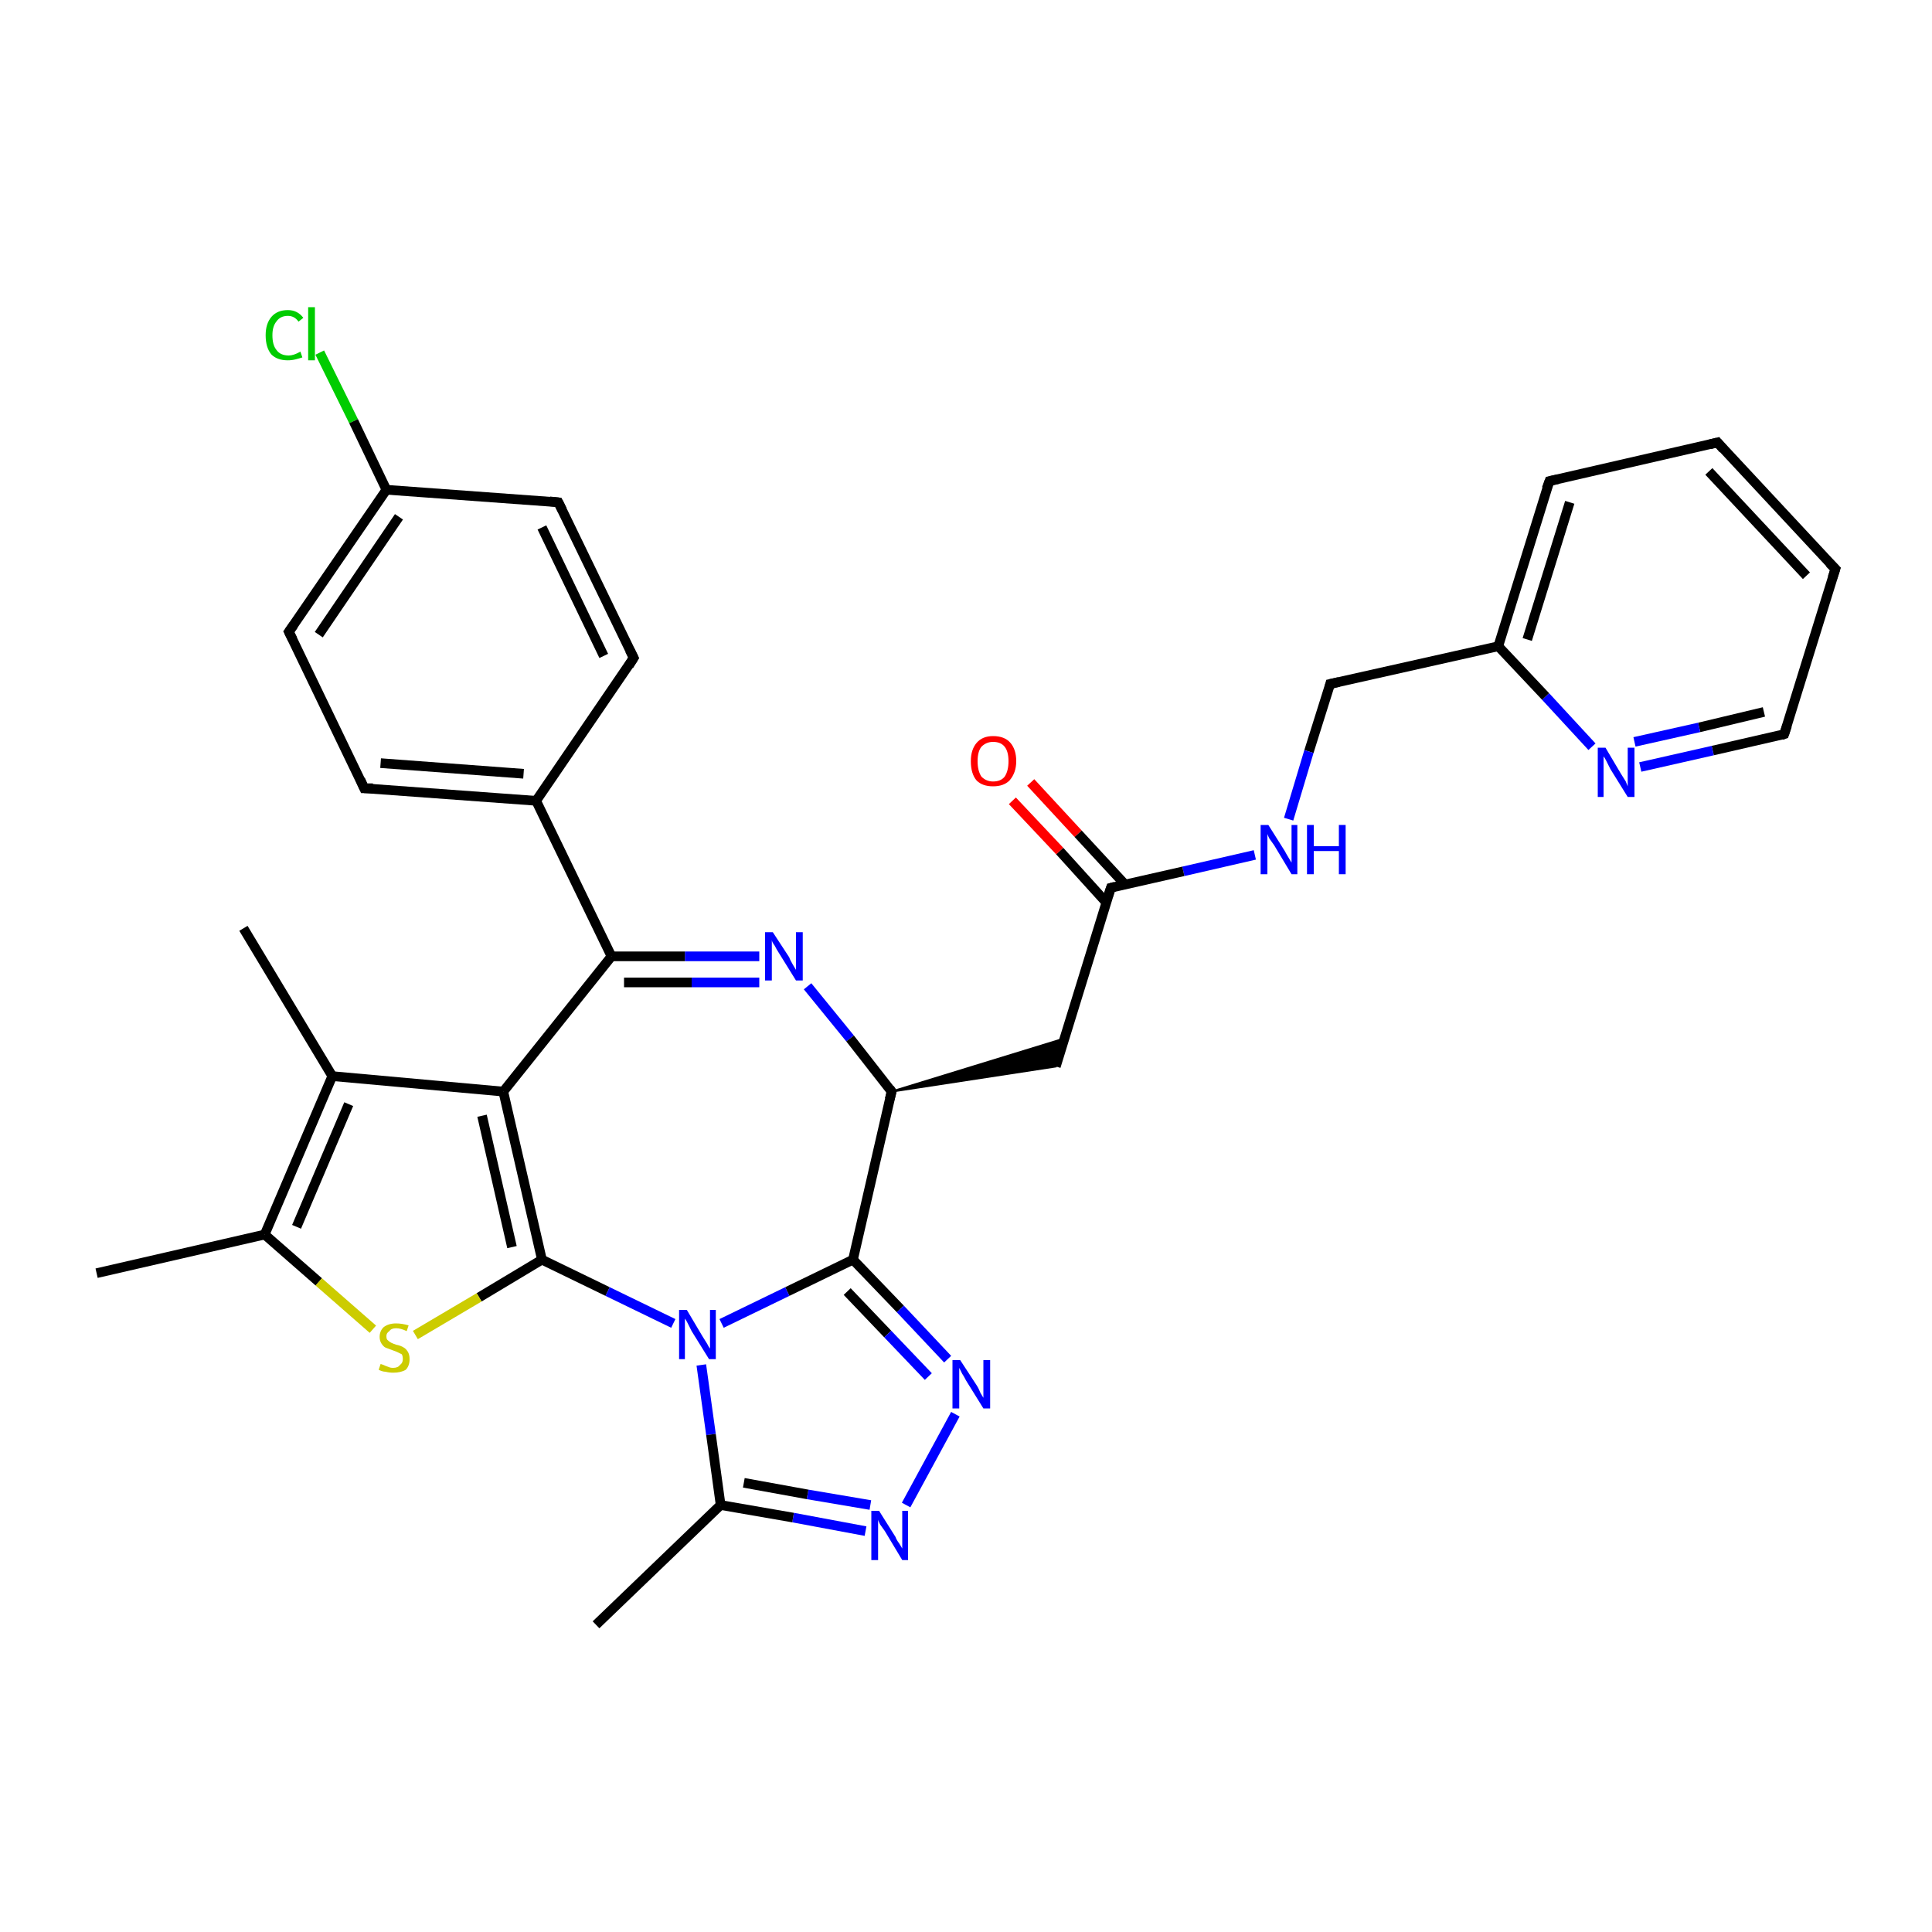 <?xml version='1.0' encoding='iso-8859-1'?>
<svg version='1.1' baseProfile='full'
              xmlns='http://www.w3.org/2000/svg'
                      xmlns:rdkit='http://www.rdkit.org/xml'
                      xmlns:xlink='http://www.w3.org/1999/xlink'
                  xml:space='preserve'
width='200px' height='200px' viewBox='0 0 200 200'>
<!-- END OF HEADER -->
<rect style='opacity:1.0;fill:#FFFFFF;stroke:none' width='200.0' height='200.0' x='0.0' y='0.0'> </rect>
<path class='bond-0 atom-21 atom-11' d='M 190.0,58.9 L 177.8,45.8' style='fill:none;fill-rule:evenodd;stroke:#000000;stroke-width:1.0px;stroke-linecap:butt;stroke-linejoin:miter;stroke-opacity:1' />
<path class='bond-0 atom-21 atom-11' d='M 187.0,59.6 L 176.9,48.8' style='fill:none;fill-rule:evenodd;stroke:#000000;stroke-width:1.0px;stroke-linecap:butt;stroke-linejoin:miter;stroke-opacity:1' />
<path class='bond-1 atom-21 atom-20' d='M 190.0,58.9 L 184.7,76.0' style='fill:none;fill-rule:evenodd;stroke:#000000;stroke-width:1.0px;stroke-linecap:butt;stroke-linejoin:miter;stroke-opacity:1' />
<path class='bond-2 atom-11 atom-12' d='M 177.8,45.8 L 160.4,49.8' style='fill:none;fill-rule:evenodd;stroke:#000000;stroke-width:1.0px;stroke-linecap:butt;stroke-linejoin:miter;stroke-opacity:1' />
<path class='bond-3 atom-20 atom-1' d='M 184.7,76.0 L 177.3,77.7' style='fill:none;fill-rule:evenodd;stroke:#000000;stroke-width:1.0px;stroke-linecap:butt;stroke-linejoin:miter;stroke-opacity:1' />
<path class='bond-3 atom-20 atom-1' d='M 177.3,77.7 L 169.8,79.4' style='fill:none;fill-rule:evenodd;stroke:#0000FF;stroke-width:1.0px;stroke-linecap:butt;stroke-linejoin:miter;stroke-opacity:1' />
<path class='bond-3 atom-20 atom-1' d='M 182.6,73.7 L 175.9,75.3' style='fill:none;fill-rule:evenodd;stroke:#000000;stroke-width:1.0px;stroke-linecap:butt;stroke-linejoin:miter;stroke-opacity:1' />
<path class='bond-3 atom-20 atom-1' d='M 175.9,75.3 L 169.2,76.8' style='fill:none;fill-rule:evenodd;stroke:#0000FF;stroke-width:1.0px;stroke-linecap:butt;stroke-linejoin:miter;stroke-opacity:1' />
<path class='bond-4 atom-12 atom-10' d='M 160.4,49.8 L 155.1,66.9' style='fill:none;fill-rule:evenodd;stroke:#000000;stroke-width:1.0px;stroke-linecap:butt;stroke-linejoin:miter;stroke-opacity:1' />
<path class='bond-4 atom-12 atom-10' d='M 162.5,52.0 L 158.1,66.2' style='fill:none;fill-rule:evenodd;stroke:#000000;stroke-width:1.0px;stroke-linecap:butt;stroke-linejoin:miter;stroke-opacity:1' />
<path class='bond-5 atom-33 atom-7' d='M 33.1,36.5 L 36.6,43.6' style='fill:none;fill-rule:evenodd;stroke:#00CC00;stroke-width:1.0px;stroke-linecap:butt;stroke-linejoin:miter;stroke-opacity:1' />
<path class='bond-5 atom-33 atom-7' d='M 36.6,43.6 L 40.0,50.7' style='fill:none;fill-rule:evenodd;stroke:#000000;stroke-width:1.0px;stroke-linecap:butt;stroke-linejoin:miter;stroke-opacity:1' />
<path class='bond-6 atom-1 atom-10' d='M 164.8,77.3 L 160.0,72.1' style='fill:none;fill-rule:evenodd;stroke:#0000FF;stroke-width:1.0px;stroke-linecap:butt;stroke-linejoin:miter;stroke-opacity:1' />
<path class='bond-6 atom-1 atom-10' d='M 160.0,72.1 L 155.1,66.9' style='fill:none;fill-rule:evenodd;stroke:#000000;stroke-width:1.0px;stroke-linecap:butt;stroke-linejoin:miter;stroke-opacity:1' />
<path class='bond-7 atom-10 atom-19' d='M 155.1,66.9 L 137.7,70.8' style='fill:none;fill-rule:evenodd;stroke:#000000;stroke-width:1.0px;stroke-linecap:butt;stroke-linejoin:miter;stroke-opacity:1' />
<path class='bond-8 atom-16 atom-7' d='M 29.9,65.4 L 40.0,50.7' style='fill:none;fill-rule:evenodd;stroke:#000000;stroke-width:1.0px;stroke-linecap:butt;stroke-linejoin:miter;stroke-opacity:1' />
<path class='bond-8 atom-16 atom-7' d='M 33.0,65.7 L 41.3,53.5' style='fill:none;fill-rule:evenodd;stroke:#000000;stroke-width:1.0px;stroke-linecap:butt;stroke-linejoin:miter;stroke-opacity:1' />
<path class='bond-9 atom-16 atom-17' d='M 29.9,65.4 L 37.7,81.6' style='fill:none;fill-rule:evenodd;stroke:#000000;stroke-width:1.0px;stroke-linecap:butt;stroke-linejoin:miter;stroke-opacity:1' />
<path class='bond-10 atom-7 atom-26' d='M 40.0,50.7 L 57.8,52.0' style='fill:none;fill-rule:evenodd;stroke:#000000;stroke-width:1.0px;stroke-linecap:butt;stroke-linejoin:miter;stroke-opacity:1' />
<path class='bond-11 atom-19 atom-27' d='M 137.7,70.8 L 135.5,77.8' style='fill:none;fill-rule:evenodd;stroke:#000000;stroke-width:1.0px;stroke-linecap:butt;stroke-linejoin:miter;stroke-opacity:1' />
<path class='bond-11 atom-19 atom-27' d='M 135.5,77.8 L 133.4,84.8' style='fill:none;fill-rule:evenodd;stroke:#0000FF;stroke-width:1.0px;stroke-linecap:butt;stroke-linejoin:miter;stroke-opacity:1' />
<path class='bond-12 atom-17 atom-5' d='M 37.7,81.6 L 55.5,82.9' style='fill:none;fill-rule:evenodd;stroke:#000000;stroke-width:1.0px;stroke-linecap:butt;stroke-linejoin:miter;stroke-opacity:1' />
<path class='bond-12 atom-17 atom-5' d='M 39.4,79.0 L 54.2,80.1' style='fill:none;fill-rule:evenodd;stroke:#000000;stroke-width:1.0px;stroke-linecap:butt;stroke-linejoin:miter;stroke-opacity:1' />
<path class='bond-13 atom-27 atom-9' d='M 129.9,88.5 L 122.5,90.2' style='fill:none;fill-rule:evenodd;stroke:#0000FF;stroke-width:1.0px;stroke-linecap:butt;stroke-linejoin:miter;stroke-opacity:1' />
<path class='bond-13 atom-27 atom-9' d='M 122.5,90.2 L 115.0,91.9' style='fill:none;fill-rule:evenodd;stroke:#000000;stroke-width:1.0px;stroke-linecap:butt;stroke-linejoin:miter;stroke-opacity:1' />
<path class='bond-14 atom-26 atom-6' d='M 57.8,52.0 L 65.6,68.1' style='fill:none;fill-rule:evenodd;stroke:#000000;stroke-width:1.0px;stroke-linecap:butt;stroke-linejoin:miter;stroke-opacity:1' />
<path class='bond-14 atom-26 atom-6' d='M 56.1,54.6 L 62.5,67.9' style='fill:none;fill-rule:evenodd;stroke:#000000;stroke-width:1.0px;stroke-linecap:butt;stroke-linejoin:miter;stroke-opacity:1' />
<path class='bond-15 atom-5 atom-6' d='M 55.5,82.9 L 65.6,68.1' style='fill:none;fill-rule:evenodd;stroke:#000000;stroke-width:1.0px;stroke-linecap:butt;stroke-linejoin:miter;stroke-opacity:1' />
<path class='bond-16 atom-5 atom-4' d='M 55.5,82.9 L 63.3,99.0' style='fill:none;fill-rule:evenodd;stroke:#000000;stroke-width:1.0px;stroke-linecap:butt;stroke-linejoin:miter;stroke-opacity:1' />
<path class='bond-17 atom-9 atom-31' d='M 116.5,91.6 L 111.6,86.3' style='fill:none;fill-rule:evenodd;stroke:#000000;stroke-width:1.0px;stroke-linecap:butt;stroke-linejoin:miter;stroke-opacity:1' />
<path class='bond-17 atom-9 atom-31' d='M 111.6,86.3 L 106.7,81.0' style='fill:none;fill-rule:evenodd;stroke:#FF0000;stroke-width:1.0px;stroke-linecap:butt;stroke-linejoin:miter;stroke-opacity:1' />
<path class='bond-17 atom-9 atom-31' d='M 114.5,93.4 L 109.7,88.1' style='fill:none;fill-rule:evenodd;stroke:#000000;stroke-width:1.0px;stroke-linecap:butt;stroke-linejoin:miter;stroke-opacity:1' />
<path class='bond-17 atom-9 atom-31' d='M 109.7,88.1 L 104.8,82.9' style='fill:none;fill-rule:evenodd;stroke:#FF0000;stroke-width:1.0px;stroke-linecap:butt;stroke-linejoin:miter;stroke-opacity:1' />
<path class='bond-18 atom-9 atom-18' d='M 115.0,91.9 L 109.3,110.4' style='fill:none;fill-rule:evenodd;stroke:#000000;stroke-width:1.0px;stroke-linecap:butt;stroke-linejoin:miter;stroke-opacity:1' />
<path class='bond-19 atom-0 atom-4' d='M 78.6,99.0 L 70.9,99.0' style='fill:none;fill-rule:evenodd;stroke:#0000FF;stroke-width:1.0px;stroke-linecap:butt;stroke-linejoin:miter;stroke-opacity:1' />
<path class='bond-19 atom-0 atom-4' d='M 70.9,99.0 L 63.3,99.0' style='fill:none;fill-rule:evenodd;stroke:#000000;stroke-width:1.0px;stroke-linecap:butt;stroke-linejoin:miter;stroke-opacity:1' />
<path class='bond-19 atom-0 atom-4' d='M 78.6,101.7 L 71.6,101.7' style='fill:none;fill-rule:evenodd;stroke:#0000FF;stroke-width:1.0px;stroke-linecap:butt;stroke-linejoin:miter;stroke-opacity:1' />
<path class='bond-19 atom-0 atom-4' d='M 71.6,101.7 L 64.6,101.7' style='fill:none;fill-rule:evenodd;stroke:#000000;stroke-width:1.0px;stroke-linecap:butt;stroke-linejoin:miter;stroke-opacity:1' />
<path class='bond-20 atom-0 atom-8' d='M 83.6,102.1 L 88.0,107.5' style='fill:none;fill-rule:evenodd;stroke:#0000FF;stroke-width:1.0px;stroke-linecap:butt;stroke-linejoin:miter;stroke-opacity:1' />
<path class='bond-20 atom-0 atom-8' d='M 88.0,107.5 L 92.3,113.0' style='fill:none;fill-rule:evenodd;stroke:#000000;stroke-width:1.0px;stroke-linecap:butt;stroke-linejoin:miter;stroke-opacity:1' />
<path class='bond-21 atom-8 atom-18' d='M 92.3,113.0 L 110.2,107.5 L 109.3,110.4 Z' style='fill:#000000;fill-rule:evenodd;fill-opacity:1;stroke:#000000;stroke-width:0.2px;stroke-linecap:butt;stroke-linejoin:miter;stroke-opacity:1;' />
<path class='bond-22 atom-4 atom-3' d='M 63.3,99.0 L 52.1,113.0' style='fill:none;fill-rule:evenodd;stroke:#000000;stroke-width:1.0px;stroke-linecap:butt;stroke-linejoin:miter;stroke-opacity:1' />
<path class='bond-23 atom-8 atom-23' d='M 92.3,113.0 L 88.3,130.4' style='fill:none;fill-rule:evenodd;stroke:#000000;stroke-width:1.0px;stroke-linecap:butt;stroke-linejoin:miter;stroke-opacity:1' />
<path class='bond-24 atom-2 atom-25' d='M 25.2,96.1 L 34.4,111.4' style='fill:none;fill-rule:evenodd;stroke:#000000;stroke-width:1.0px;stroke-linecap:butt;stroke-linejoin:miter;stroke-opacity:1' />
<path class='bond-25 atom-3 atom-25' d='M 52.1,113.0 L 34.4,111.4' style='fill:none;fill-rule:evenodd;stroke:#000000;stroke-width:1.0px;stroke-linecap:butt;stroke-linejoin:miter;stroke-opacity:1' />
<path class='bond-26 atom-3 atom-13' d='M 52.1,113.0 L 56.1,130.4' style='fill:none;fill-rule:evenodd;stroke:#000000;stroke-width:1.0px;stroke-linecap:butt;stroke-linejoin:miter;stroke-opacity:1' />
<path class='bond-26 atom-3 atom-13' d='M 49.9,115.5 L 53.0,129.1' style='fill:none;fill-rule:evenodd;stroke:#000000;stroke-width:1.0px;stroke-linecap:butt;stroke-linejoin:miter;stroke-opacity:1' />
<path class='bond-27 atom-23 atom-29' d='M 88.3,130.4 L 93.2,135.5' style='fill:none;fill-rule:evenodd;stroke:#000000;stroke-width:1.0px;stroke-linecap:butt;stroke-linejoin:miter;stroke-opacity:1' />
<path class='bond-27 atom-23 atom-29' d='M 93.2,135.5 L 98.1,140.7' style='fill:none;fill-rule:evenodd;stroke:#0000FF;stroke-width:1.0px;stroke-linecap:butt;stroke-linejoin:miter;stroke-opacity:1' />
<path class='bond-27 atom-23 atom-29' d='M 87.7,133.7 L 91.9,138.1' style='fill:none;fill-rule:evenodd;stroke:#000000;stroke-width:1.0px;stroke-linecap:butt;stroke-linejoin:miter;stroke-opacity:1' />
<path class='bond-27 atom-23 atom-29' d='M 91.9,138.1 L 96.1,142.5' style='fill:none;fill-rule:evenodd;stroke:#0000FF;stroke-width:1.0px;stroke-linecap:butt;stroke-linejoin:miter;stroke-opacity:1' />
<path class='bond-28 atom-23 atom-28' d='M 88.3,130.4 L 81.5,133.7' style='fill:none;fill-rule:evenodd;stroke:#000000;stroke-width:1.0px;stroke-linecap:butt;stroke-linejoin:miter;stroke-opacity:1' />
<path class='bond-28 atom-23 atom-28' d='M 81.5,133.7 L 74.7,137.0' style='fill:none;fill-rule:evenodd;stroke:#0000FF;stroke-width:1.0px;stroke-linecap:butt;stroke-linejoin:miter;stroke-opacity:1' />
<path class='bond-29 atom-25 atom-22' d='M 34.4,111.4 L 27.4,127.8' style='fill:none;fill-rule:evenodd;stroke:#000000;stroke-width:1.0px;stroke-linecap:butt;stroke-linejoin:miter;stroke-opacity:1' />
<path class='bond-29 atom-25 atom-22' d='M 36.1,114.3 L 30.7,127.0' style='fill:none;fill-rule:evenodd;stroke:#000000;stroke-width:1.0px;stroke-linecap:butt;stroke-linejoin:miter;stroke-opacity:1' />
<path class='bond-30 atom-29 atom-30' d='M 98.9,146.4 L 93.8,155.8' style='fill:none;fill-rule:evenodd;stroke:#0000FF;stroke-width:1.0px;stroke-linecap:butt;stroke-linejoin:miter;stroke-opacity:1' />
<path class='bond-31 atom-13 atom-28' d='M 56.1,130.4 L 62.9,133.7' style='fill:none;fill-rule:evenodd;stroke:#000000;stroke-width:1.0px;stroke-linecap:butt;stroke-linejoin:miter;stroke-opacity:1' />
<path class='bond-31 atom-13 atom-28' d='M 62.9,133.7 L 69.7,137.0' style='fill:none;fill-rule:evenodd;stroke:#0000FF;stroke-width:1.0px;stroke-linecap:butt;stroke-linejoin:miter;stroke-opacity:1' />
<path class='bond-32 atom-13 atom-32' d='M 56.1,130.4 L 49.6,134.3' style='fill:none;fill-rule:evenodd;stroke:#000000;stroke-width:1.0px;stroke-linecap:butt;stroke-linejoin:miter;stroke-opacity:1' />
<path class='bond-32 atom-13 atom-32' d='M 49.6,134.3 L 43.0,138.2' style='fill:none;fill-rule:evenodd;stroke:#CCCC00;stroke-width:1.0px;stroke-linecap:butt;stroke-linejoin:miter;stroke-opacity:1' />
<path class='bond-33 atom-28 atom-14' d='M 72.6,141.3 L 73.6,148.5' style='fill:none;fill-rule:evenodd;stroke:#0000FF;stroke-width:1.0px;stroke-linecap:butt;stroke-linejoin:miter;stroke-opacity:1' />
<path class='bond-33 atom-28 atom-14' d='M 73.6,148.5 L 74.6,155.8' style='fill:none;fill-rule:evenodd;stroke:#000000;stroke-width:1.0px;stroke-linecap:butt;stroke-linejoin:miter;stroke-opacity:1' />
<path class='bond-34 atom-30 atom-14' d='M 89.6,158.5 L 82.1,157.1' style='fill:none;fill-rule:evenodd;stroke:#0000FF;stroke-width:1.0px;stroke-linecap:butt;stroke-linejoin:miter;stroke-opacity:1' />
<path class='bond-34 atom-30 atom-14' d='M 82.1,157.1 L 74.6,155.8' style='fill:none;fill-rule:evenodd;stroke:#000000;stroke-width:1.0px;stroke-linecap:butt;stroke-linejoin:miter;stroke-opacity:1' />
<path class='bond-34 atom-30 atom-14' d='M 90.1,155.8 L 83.6,154.7' style='fill:none;fill-rule:evenodd;stroke:#0000FF;stroke-width:1.0px;stroke-linecap:butt;stroke-linejoin:miter;stroke-opacity:1' />
<path class='bond-34 atom-30 atom-14' d='M 83.6,154.7 L 77.0,153.5' style='fill:none;fill-rule:evenodd;stroke:#000000;stroke-width:1.0px;stroke-linecap:butt;stroke-linejoin:miter;stroke-opacity:1' />
<path class='bond-35 atom-22 atom-15' d='M 27.4,127.8 L 10.0,131.8' style='fill:none;fill-rule:evenodd;stroke:#000000;stroke-width:1.0px;stroke-linecap:butt;stroke-linejoin:miter;stroke-opacity:1' />
<path class='bond-36 atom-22 atom-32' d='M 27.4,127.8 L 33.0,132.7' style='fill:none;fill-rule:evenodd;stroke:#000000;stroke-width:1.0px;stroke-linecap:butt;stroke-linejoin:miter;stroke-opacity:1' />
<path class='bond-36 atom-22 atom-32' d='M 33.0,132.7 L 38.6,137.6' style='fill:none;fill-rule:evenodd;stroke:#CCCC00;stroke-width:1.0px;stroke-linecap:butt;stroke-linejoin:miter;stroke-opacity:1' />
<path class='bond-37 atom-14 atom-24' d='M 74.6,155.8 L 61.7,168.2' style='fill:none;fill-rule:evenodd;stroke:#000000;stroke-width:1.0px;stroke-linecap:butt;stroke-linejoin:miter;stroke-opacity:1' />
<path d='M 65.2,67.3 L 65.6,68.1 L 65.1,68.9' style='fill:none;stroke:#000000;stroke-width:1.0px;stroke-linecap:butt;stroke-linejoin:miter;stroke-opacity:1;' />
<path d='M 92.1,112.7 L 92.3,113.0 L 92.1,113.8' style='fill:none;stroke:#000000;stroke-width:1.0px;stroke-linecap:butt;stroke-linejoin:miter;stroke-opacity:1;' />
<path d='M 115.4,91.8 L 115.0,91.9 L 114.7,92.8' style='fill:none;stroke:#000000;stroke-width:1.0px;stroke-linecap:butt;stroke-linejoin:miter;stroke-opacity:1;' />
<path d='M 178.4,46.5 L 177.8,45.8 L 177.0,46.0' style='fill:none;stroke:#000000;stroke-width:1.0px;stroke-linecap:butt;stroke-linejoin:miter;stroke-opacity:1;' />
<path d='M 161.3,49.6 L 160.4,49.8 L 160.1,50.6' style='fill:none;stroke:#000000;stroke-width:1.0px;stroke-linecap:butt;stroke-linejoin:miter;stroke-opacity:1;' />
<path d='M 30.4,64.7 L 29.9,65.4 L 30.3,66.2' style='fill:none;stroke:#000000;stroke-width:1.0px;stroke-linecap:butt;stroke-linejoin:miter;stroke-opacity:1;' />
<path d='M 37.3,80.7 L 37.7,81.6 L 38.6,81.6' style='fill:none;stroke:#000000;stroke-width:1.0px;stroke-linecap:butt;stroke-linejoin:miter;stroke-opacity:1;' />
<path d='M 138.6,70.6 L 137.7,70.8 L 137.6,71.2' style='fill:none;stroke:#000000;stroke-width:1.0px;stroke-linecap:butt;stroke-linejoin:miter;stroke-opacity:1;' />
<path d='M 185.0,75.1 L 184.7,76.0 L 184.4,76.1' style='fill:none;stroke:#000000;stroke-width:1.0px;stroke-linecap:butt;stroke-linejoin:miter;stroke-opacity:1;' />
<path d='M 189.4,58.3 L 190.0,58.9 L 189.7,59.8' style='fill:none;stroke:#000000;stroke-width:1.0px;stroke-linecap:butt;stroke-linejoin:miter;stroke-opacity:1;' />
<path d='M 56.9,51.9 L 57.8,52.0 L 58.2,52.8' style='fill:none;stroke:#000000;stroke-width:1.0px;stroke-linecap:butt;stroke-linejoin:miter;stroke-opacity:1;' />
<path class='atom-0' d='M 80.0 96.5
L 81.7 99.1
Q 81.8 99.4, 82.1 99.9
Q 82.4 100.4, 82.4 100.4
L 82.4 96.5
L 83.1 96.5
L 83.1 101.5
L 82.4 101.5
L 80.6 98.6
Q 80.4 98.3, 80.2 97.9
Q 79.9 97.5, 79.9 97.3
L 79.9 101.5
L 79.2 101.5
L 79.2 96.5
L 80.0 96.5
' fill='#0000FF'/>
<path class='atom-1' d='M 166.2 77.4
L 167.8 80.1
Q 168.0 80.4, 168.3 80.9
Q 168.5 81.4, 168.5 81.4
L 168.5 77.4
L 169.2 77.4
L 169.2 82.5
L 168.5 82.5
L 166.7 79.6
Q 166.5 79.2, 166.3 78.8
Q 166.1 78.4, 166.0 78.3
L 166.0 82.5
L 165.4 82.5
L 165.4 77.4
L 166.2 77.4
' fill='#0000FF'/>
<path class='atom-27' d='M 131.3 85.4
L 133.0 88.1
Q 133.1 88.3, 133.4 88.8
Q 133.7 89.3, 133.7 89.3
L 133.7 85.4
L 134.3 85.4
L 134.3 90.5
L 133.7 90.5
L 131.9 87.5
Q 131.7 87.2, 131.4 86.8
Q 131.2 86.4, 131.2 86.3
L 131.2 90.5
L 130.5 90.5
L 130.5 85.4
L 131.3 85.4
' fill='#0000FF'/>
<path class='atom-27' d='M 135.3 85.4
L 136.0 85.4
L 136.0 87.6
L 138.6 87.6
L 138.6 85.4
L 139.3 85.4
L 139.3 90.5
L 138.6 90.5
L 138.6 88.1
L 136.0 88.1
L 136.0 90.5
L 135.3 90.5
L 135.3 85.4
' fill='#0000FF'/>
<path class='atom-28' d='M 71.1 135.6
L 72.7 138.3
Q 72.9 138.6, 73.2 139.1
Q 73.4 139.5, 73.5 139.6
L 73.5 135.6
L 74.1 135.6
L 74.1 140.7
L 73.4 140.7
L 71.6 137.8
Q 71.4 137.4, 71.2 137.0
Q 71.0 136.6, 70.9 136.5
L 70.9 140.7
L 70.3 140.7
L 70.3 135.6
L 71.1 135.6
' fill='#0000FF'/>
<path class='atom-29' d='M 99.4 140.8
L 101.1 143.4
Q 101.3 143.7, 101.5 144.2
Q 101.8 144.7, 101.8 144.7
L 101.8 140.8
L 102.5 140.8
L 102.5 145.8
L 101.8 145.8
L 100.0 142.9
Q 99.8 142.5, 99.6 142.2
Q 99.4 141.8, 99.3 141.6
L 99.3 145.8
L 98.6 145.8
L 98.6 140.8
L 99.4 140.8
' fill='#0000FF'/>
<path class='atom-30' d='M 91.0 156.4
L 92.7 159.1
Q 92.8 159.4, 93.1 159.8
Q 93.4 160.3, 93.4 160.3
L 93.4 156.4
L 94.0 156.4
L 94.0 161.5
L 93.4 161.5
L 91.6 158.5
Q 91.4 158.2, 91.1 157.8
Q 90.9 157.4, 90.9 157.3
L 90.9 161.5
L 90.2 161.5
L 90.2 156.4
L 91.0 156.4
' fill='#0000FF'/>
<path class='atom-31' d='M 100.5 78.8
Q 100.5 77.6, 101.1 76.9
Q 101.7 76.2, 102.8 76.2
Q 104.0 76.2, 104.6 76.9
Q 105.2 77.6, 105.2 78.8
Q 105.2 80.0, 104.5 80.8
Q 103.9 81.4, 102.8 81.4
Q 101.7 81.4, 101.1 80.8
Q 100.5 80.1, 100.5 78.8
M 102.8 80.9
Q 103.6 80.9, 104.0 80.4
Q 104.4 79.8, 104.4 78.8
Q 104.4 77.8, 104.0 77.3
Q 103.6 76.8, 102.8 76.8
Q 102.1 76.8, 101.6 77.3
Q 101.2 77.8, 101.2 78.8
Q 101.2 79.8, 101.6 80.4
Q 102.1 80.9, 102.8 80.9
' fill='#FF0000'/>
<path class='atom-32' d='M 39.4 141.2
Q 39.4 141.2, 39.7 141.3
Q 39.9 141.4, 40.2 141.5
Q 40.4 141.6, 40.7 141.6
Q 41.2 141.6, 41.4 141.3
Q 41.7 141.1, 41.7 140.7
Q 41.7 140.4, 41.6 140.2
Q 41.4 140.1, 41.2 140.0
Q 41.0 139.9, 40.7 139.8
Q 40.2 139.6, 39.9 139.5
Q 39.7 139.4, 39.5 139.1
Q 39.3 138.8, 39.3 138.4
Q 39.3 137.8, 39.7 137.4
Q 40.2 137.0, 41.0 137.0
Q 41.6 137.0, 42.3 137.2
L 42.1 137.8
Q 41.5 137.5, 41.0 137.5
Q 40.5 137.5, 40.3 137.8
Q 40.0 138.0, 40.0 138.3
Q 40.0 138.6, 40.1 138.7
Q 40.3 138.9, 40.5 139.0
Q 40.7 139.1, 41.0 139.2
Q 41.5 139.3, 41.8 139.5
Q 42.0 139.6, 42.2 139.9
Q 42.4 140.2, 42.4 140.7
Q 42.4 141.4, 42.0 141.8
Q 41.5 142.1, 40.7 142.1
Q 40.3 142.1, 39.9 142.0
Q 39.6 142.0, 39.2 141.8
L 39.4 141.2
' fill='#CCCC00'/>
<path class='atom-33' d='M 27.5 34.7
Q 27.5 33.5, 28.1 32.8
Q 28.7 32.1, 29.8 32.1
Q 30.8 32.1, 31.4 32.9
L 30.9 33.3
Q 30.5 32.7, 29.8 32.7
Q 29.0 32.7, 28.6 33.3
Q 28.2 33.8, 28.2 34.7
Q 28.2 35.7, 28.6 36.2
Q 29.0 36.8, 29.9 36.8
Q 30.4 36.8, 31.1 36.4
L 31.3 37.0
Q 31.0 37.1, 30.6 37.2
Q 30.2 37.3, 29.8 37.3
Q 28.7 37.3, 28.1 36.7
Q 27.5 36.0, 27.5 34.7
' fill='#00CC00'/>
<path class='atom-33' d='M 31.9 31.8
L 32.6 31.8
L 32.6 37.3
L 31.9 37.3
L 31.9 31.8
' fill='#00CC00'/>
</svg>
